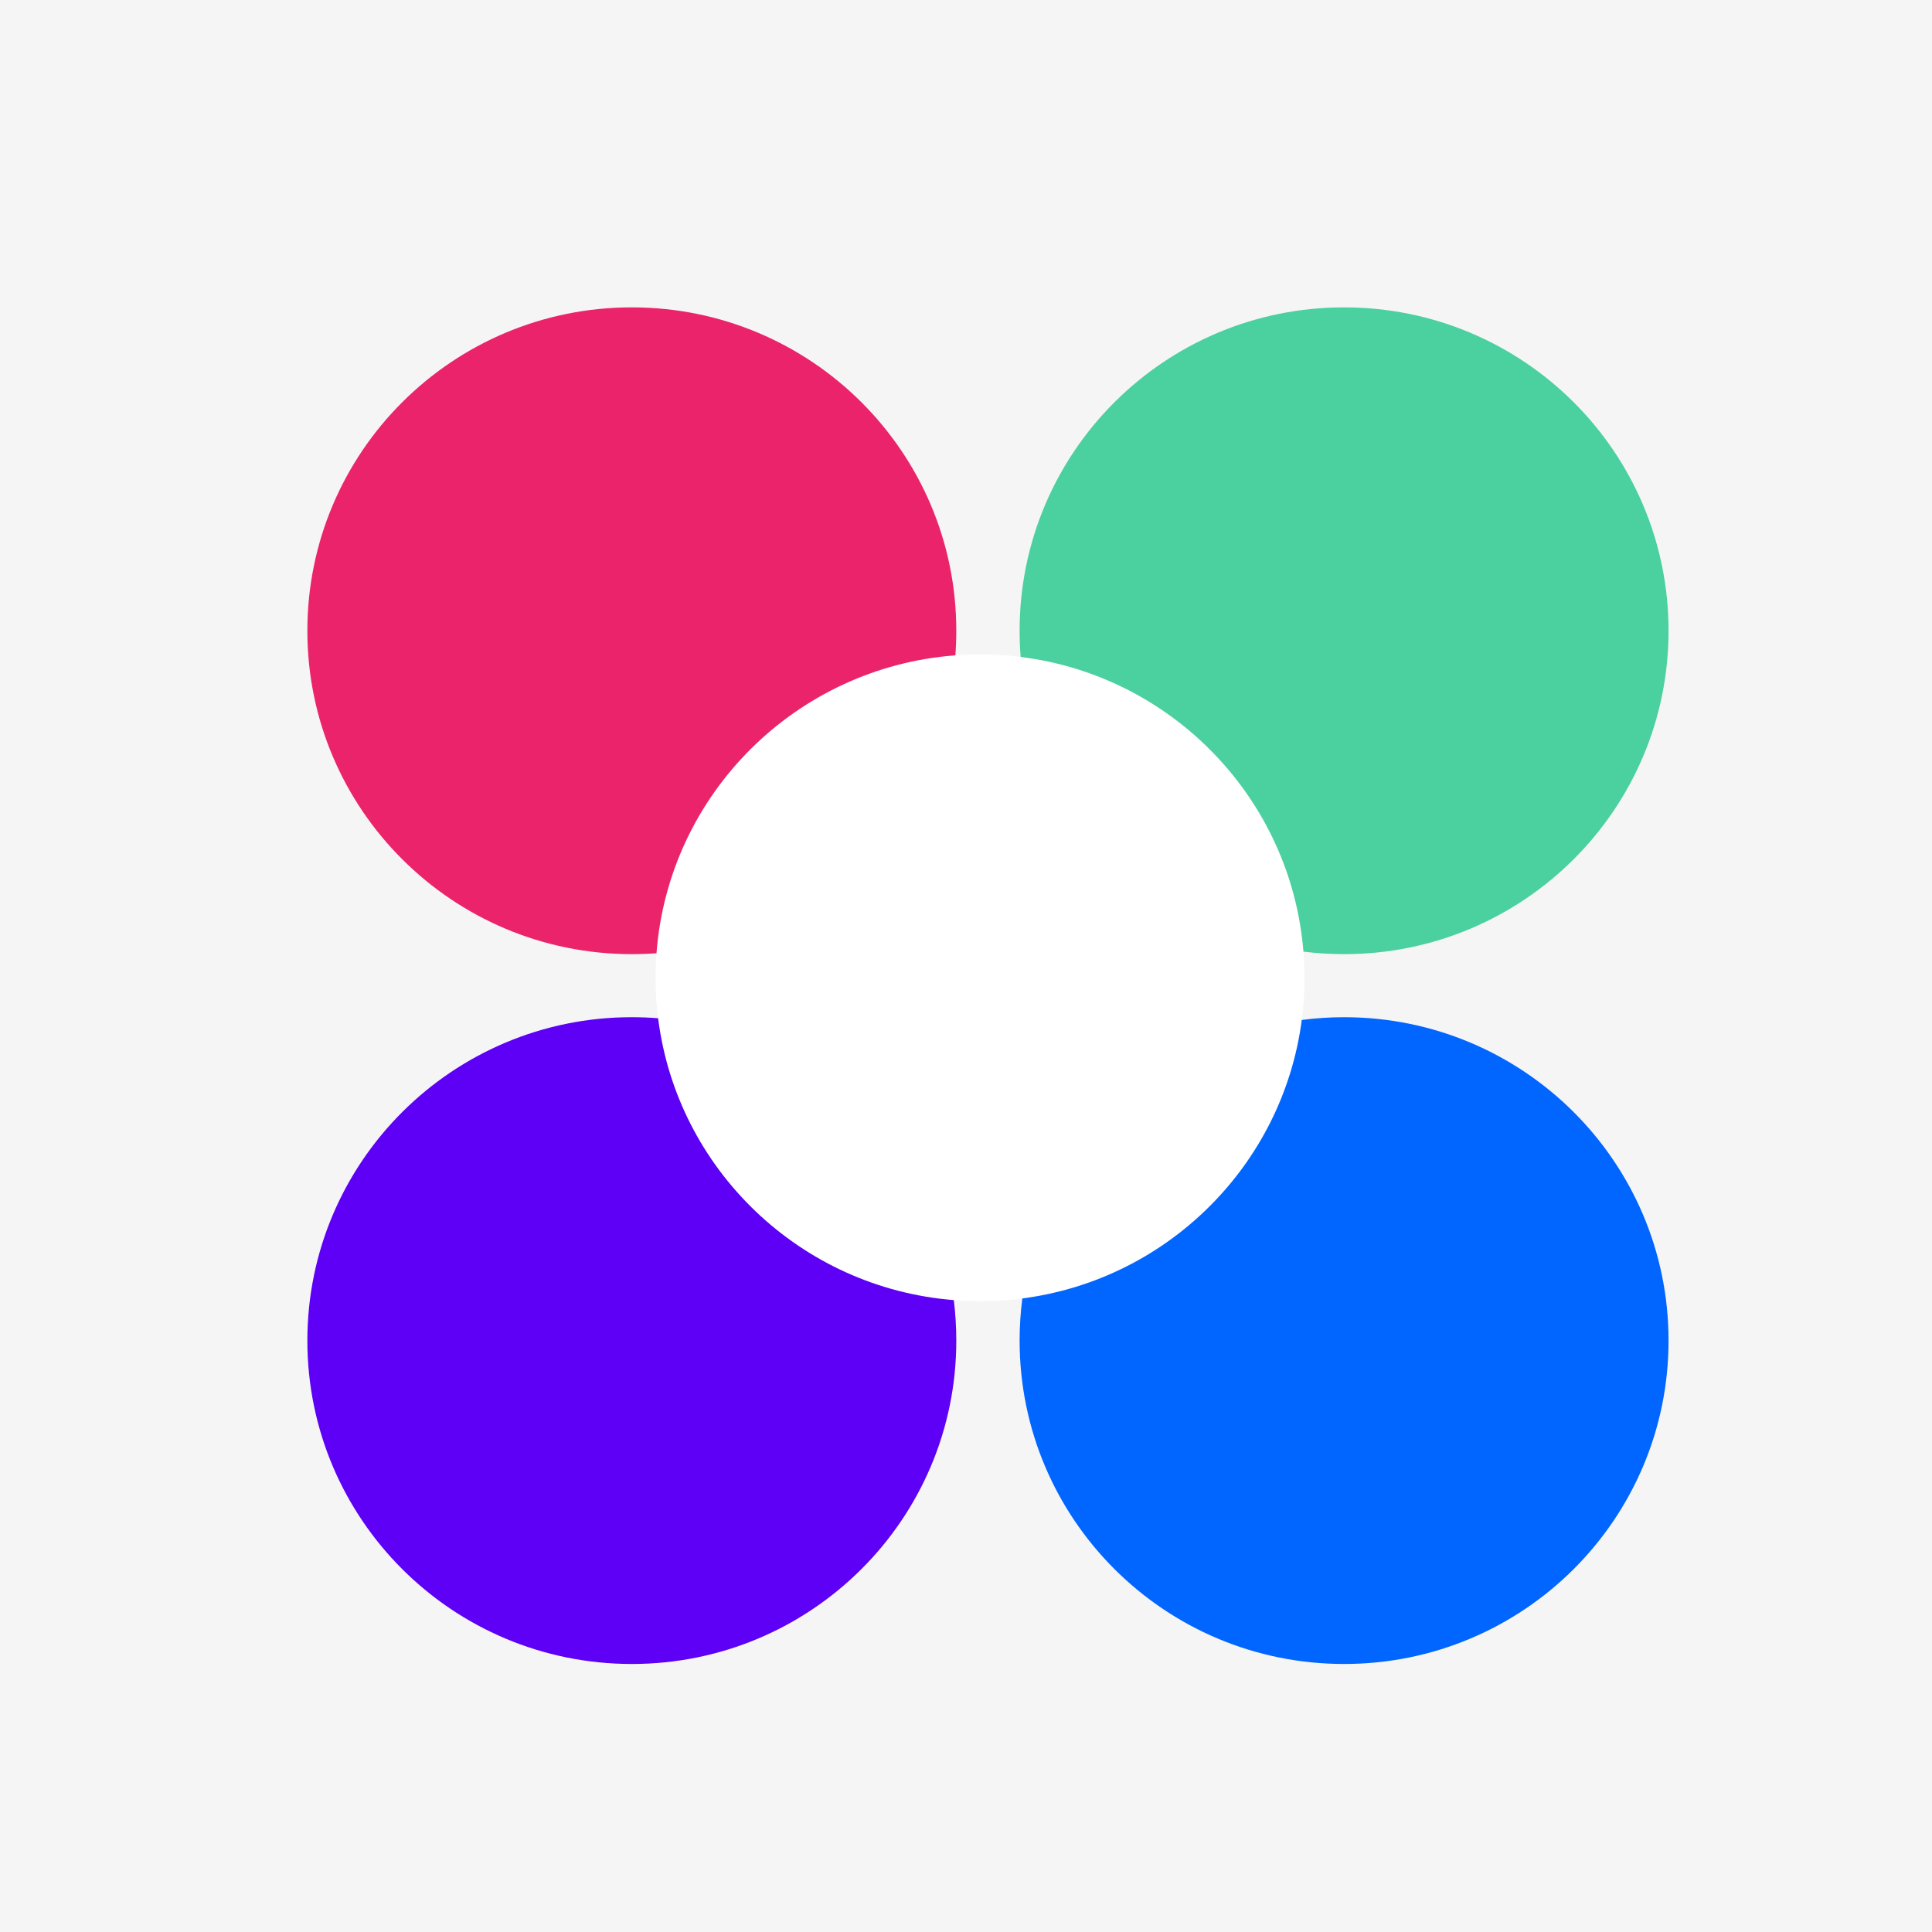 <?xml version="1.0" encoding="UTF-8"?>
<svg xmlns="http://www.w3.org/2000/svg" width="44" height="44" viewBox="0 0 44 44" fill="none">
  <path d="M0 0H44V44H0V0Z" fill="#F5F5F5"></path>
  <path d="M22.32 14.904C26.401 14.904 29.709 18.201 29.709 22.269C29.709 26.336 26.401 29.634 22.32 29.634C18.238 29.634 14.93 26.336 14.93 22.269C14.93 18.201 18.238 14.904 22.32 14.904Z" fill="white"></path>
  <path fill-rule="evenodd" clip-rule="evenodd" d="M14.988 23.19C14.79 23.174 14.591 23.166 14.389 23.166C10.308 23.166 7 26.464 7 30.531C7 34.599 10.308 37.896 14.389 37.896C18.471 37.896 21.779 34.599 21.779 30.531C21.779 30.219 21.76 29.911 21.722 29.609C18.227 29.331 15.418 26.628 14.988 23.19Z" fill="#5D00F5"></path>
  <path fill-rule="evenodd" clip-rule="evenodd" d="M21.779 14.365C21.779 10.297 18.471 7 14.389 7C10.308 7 7 10.297 7 14.365C7 18.432 10.308 21.73 14.389 21.73C14.579 21.73 14.766 21.723 14.951 21.709C15.224 18.088 18.125 15.197 21.758 14.925C21.772 14.74 21.779 14.553 21.779 14.365Z" fill="#EB236B"></path>
  <path fill-rule="evenodd" clip-rule="evenodd" d="M29.685 21.673C29.988 21.71 30.297 21.73 30.61 21.73C34.692 21.73 38 18.432 38 14.365C38 10.297 34.692 7 30.61 7C26.529 7 23.221 10.297 23.221 14.365C23.221 14.566 23.229 14.764 23.245 14.961C26.695 15.39 29.405 18.19 29.685 21.673Z" fill="#4BD0A0"></path>
  <path fill-rule="evenodd" clip-rule="evenodd" d="M23.283 29.571C23.242 29.885 23.221 30.206 23.221 30.531C23.221 34.599 26.529 37.896 30.61 37.896C34.692 37.896 38 34.599 38 30.531C38 26.464 34.692 23.166 30.61 23.166C30.284 23.166 29.962 23.188 29.647 23.229C29.216 26.528 26.594 29.142 23.283 29.571Z" fill="#0066FF"></path>
</svg>
